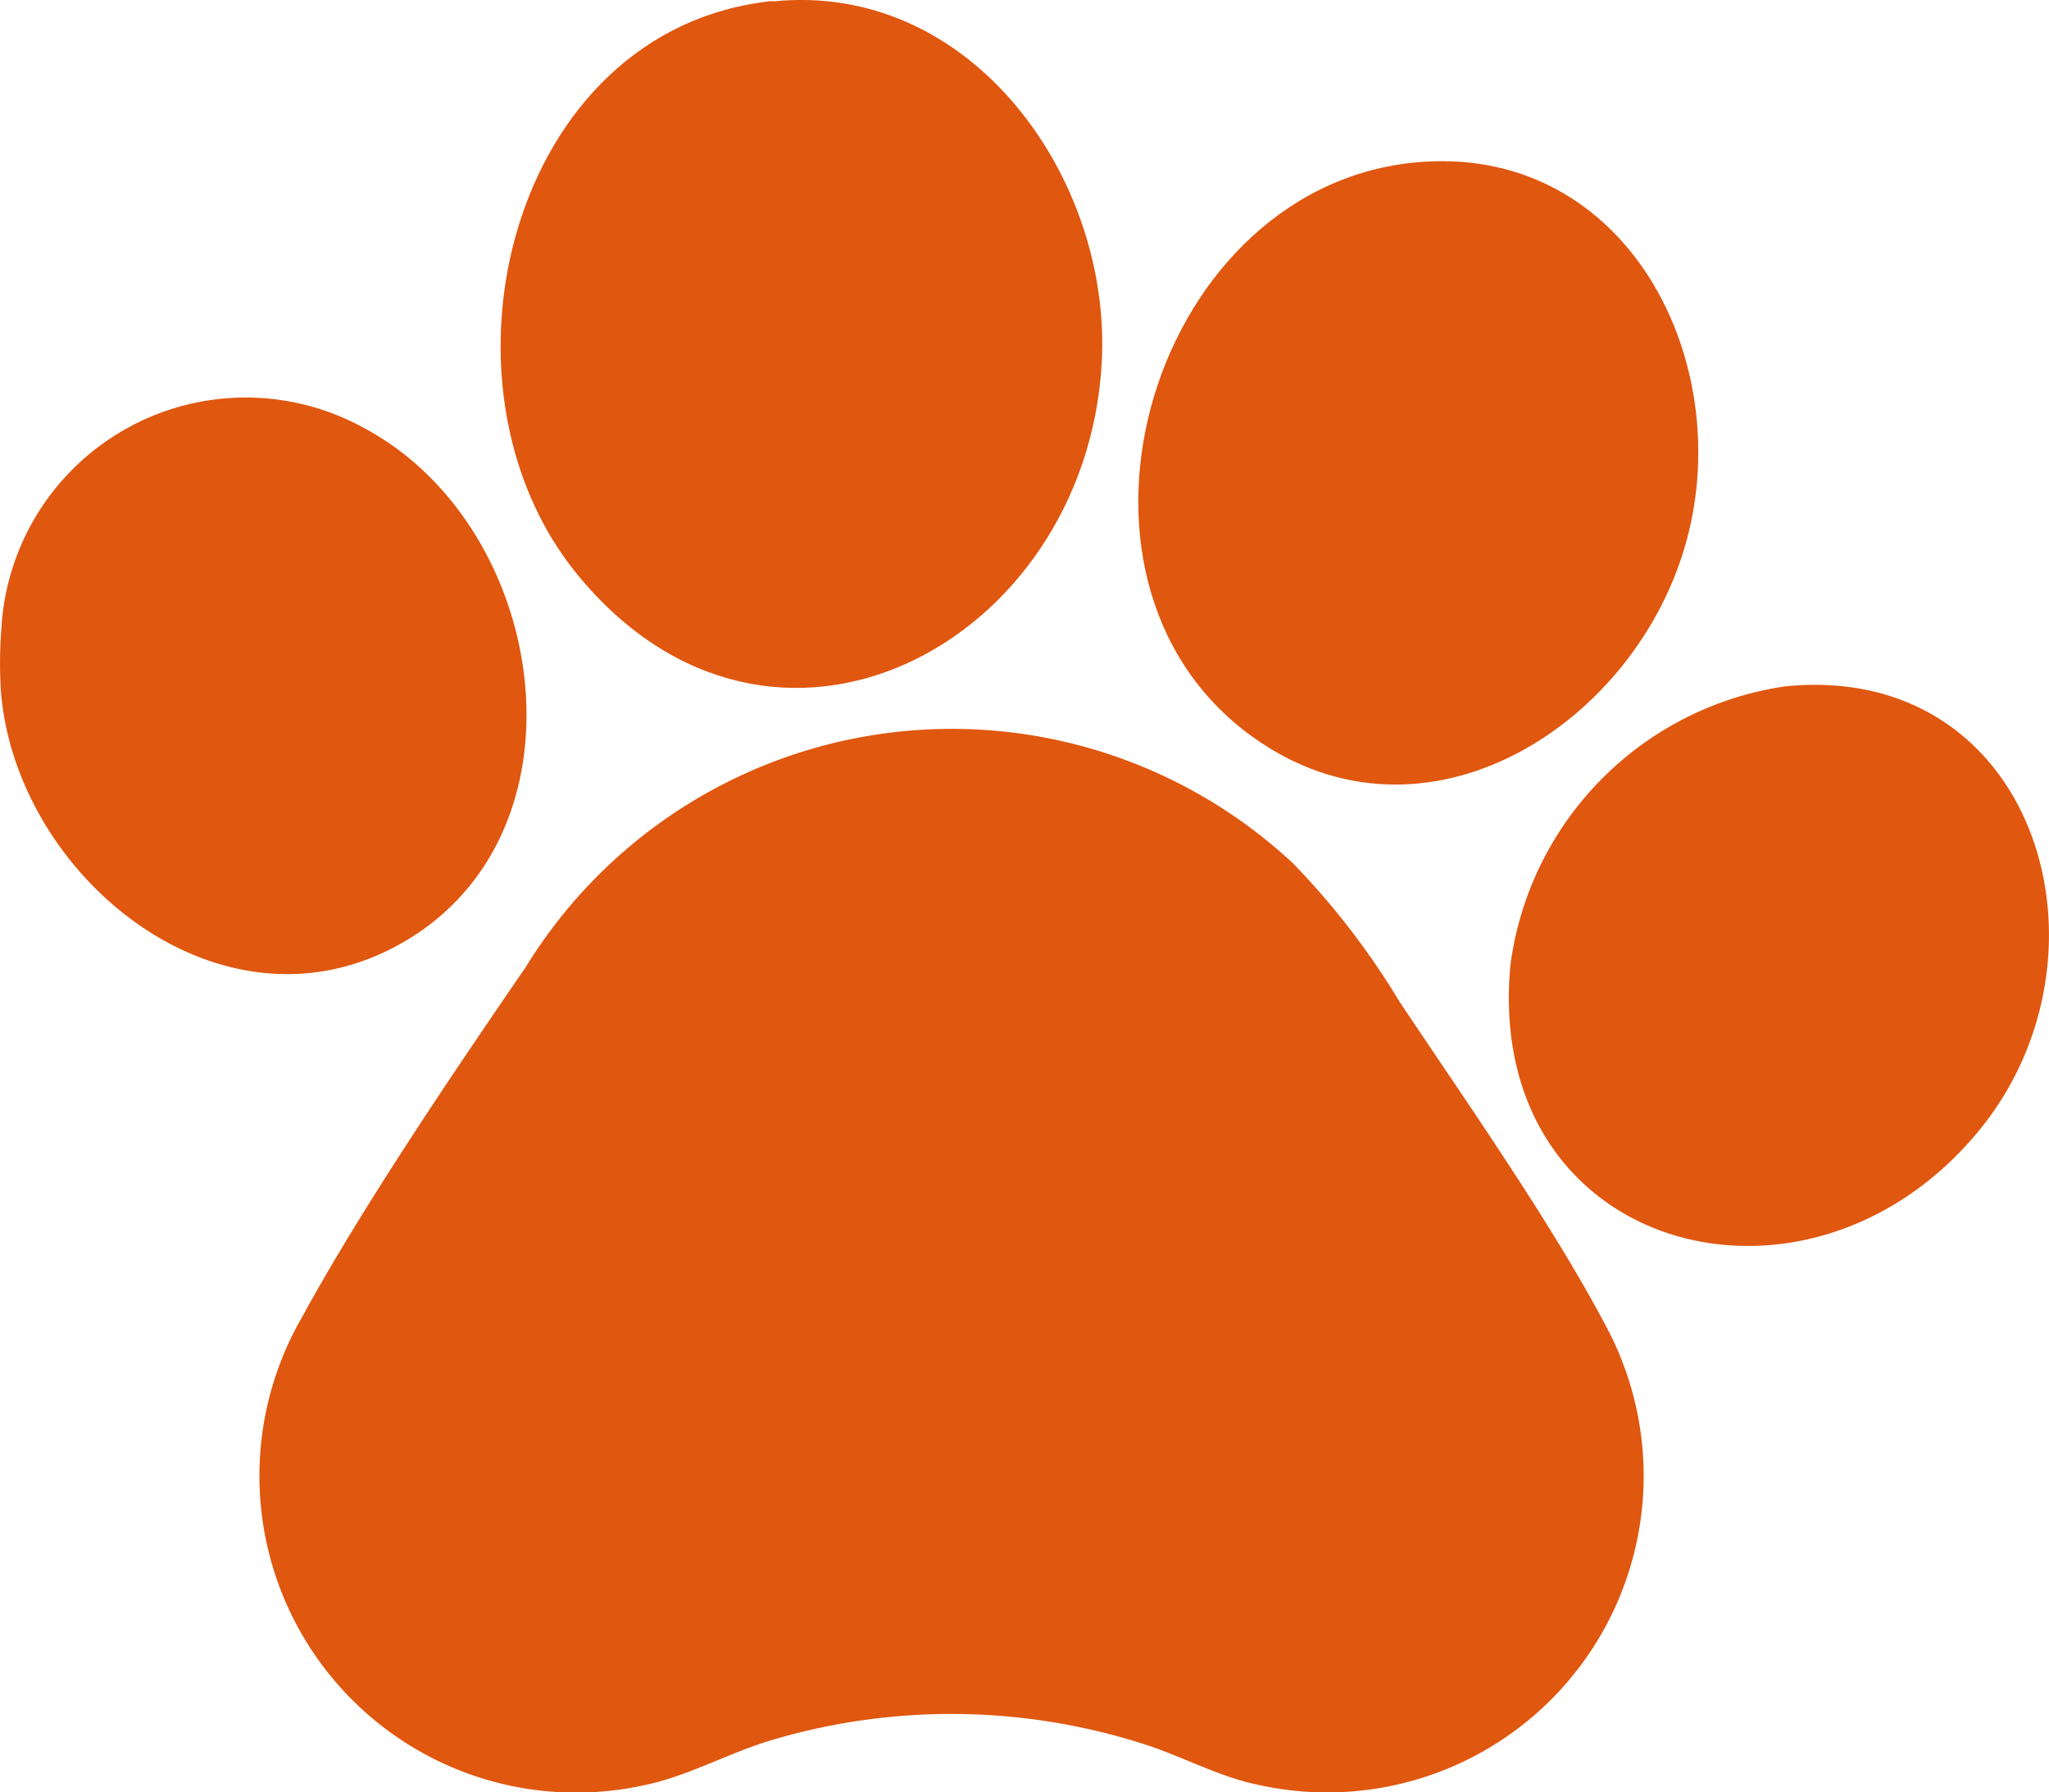 <svg id="mascotas" xmlns="http://www.w3.org/2000/svg" xmlns:xlink="http://www.w3.org/1999/xlink" width="20" height="17.489" viewBox="0 0 20 17.489">
  <defs>
    <clipPath id="clip-path">
      <rect id="Rectángulo_24867" data-name="Rectángulo 24867" width="20" height="17.489" fill="#e0570f"/>
    </clipPath>
  </defs>
  <g id="Grupo_10101" data-name="Grupo 10101" clip-path="url(#clip-path)">
    <path id="Trazado_27833" data-name="Trazado 27833" d="M.013,101.871a4.341,4.341,0,0,1,0-.664,2.389,2.389,0,0,1,3.542-1.961c1.823.973,2.26,4.011.313,5.055-1.73.928-3.676-.665-3.854-2.43" transform="translate(0 -95.068)" fill="#e0570f"/>
    <path id="Trazado_27834" data-name="Trazado 27834" d="M74.92,182.569a7.465,7.465,0,0,1,1.046,1.358c.636.952,1.483,2.159,2.007,3.151a3.089,3.089,0,0,1-3.392,4.488c-.389-.08-.747-.283-1.123-.4a6.153,6.153,0,0,0-3.61-.039c-.413.12-.826.354-1.24.44A3.091,3.091,0,0,1,65.254,187c.582-1.067,1.481-2.393,2.179-3.409a4.882,4.882,0,0,1,7.487-1.021" transform="translate(-62.304 -174.149)" fill="#e0570f"/>
    <path id="Trazado_27835" data-name="Trazado 27835" d="M127.458.014c1.939-.2,3.31,1.726,3.211,3.525-.152,2.747-3.212,4.388-5.116,2.071-1.519-1.849-.661-5.335,1.9-5.6" transform="translate(-119.915 0)" fill="#e0570f"/>
    <path id="Trazado_27836" data-name="Trazado 27836" d="M286.6,40.164c1.984-.122,3.03,1.942,2.557,3.692-.486,1.8-2.558,3.134-4.242,1.918-2.149-1.552-.962-5.447,1.685-5.61" transform="translate(-272.693 -38.586)" fill="#e0570f"/>
    <path id="Trazado_27837" data-name="Trazado 27837" d="M378.755,170.666c2.451-.244,3.31,2.62,1.882,4.346-1.688,2.038-4.834,1.16-4.564-1.636a3.168,3.168,0,0,1,2.682-2.71" transform="translate(-361.329 -163.968)" fill="#e0570f"/>
  </g>
</svg>
